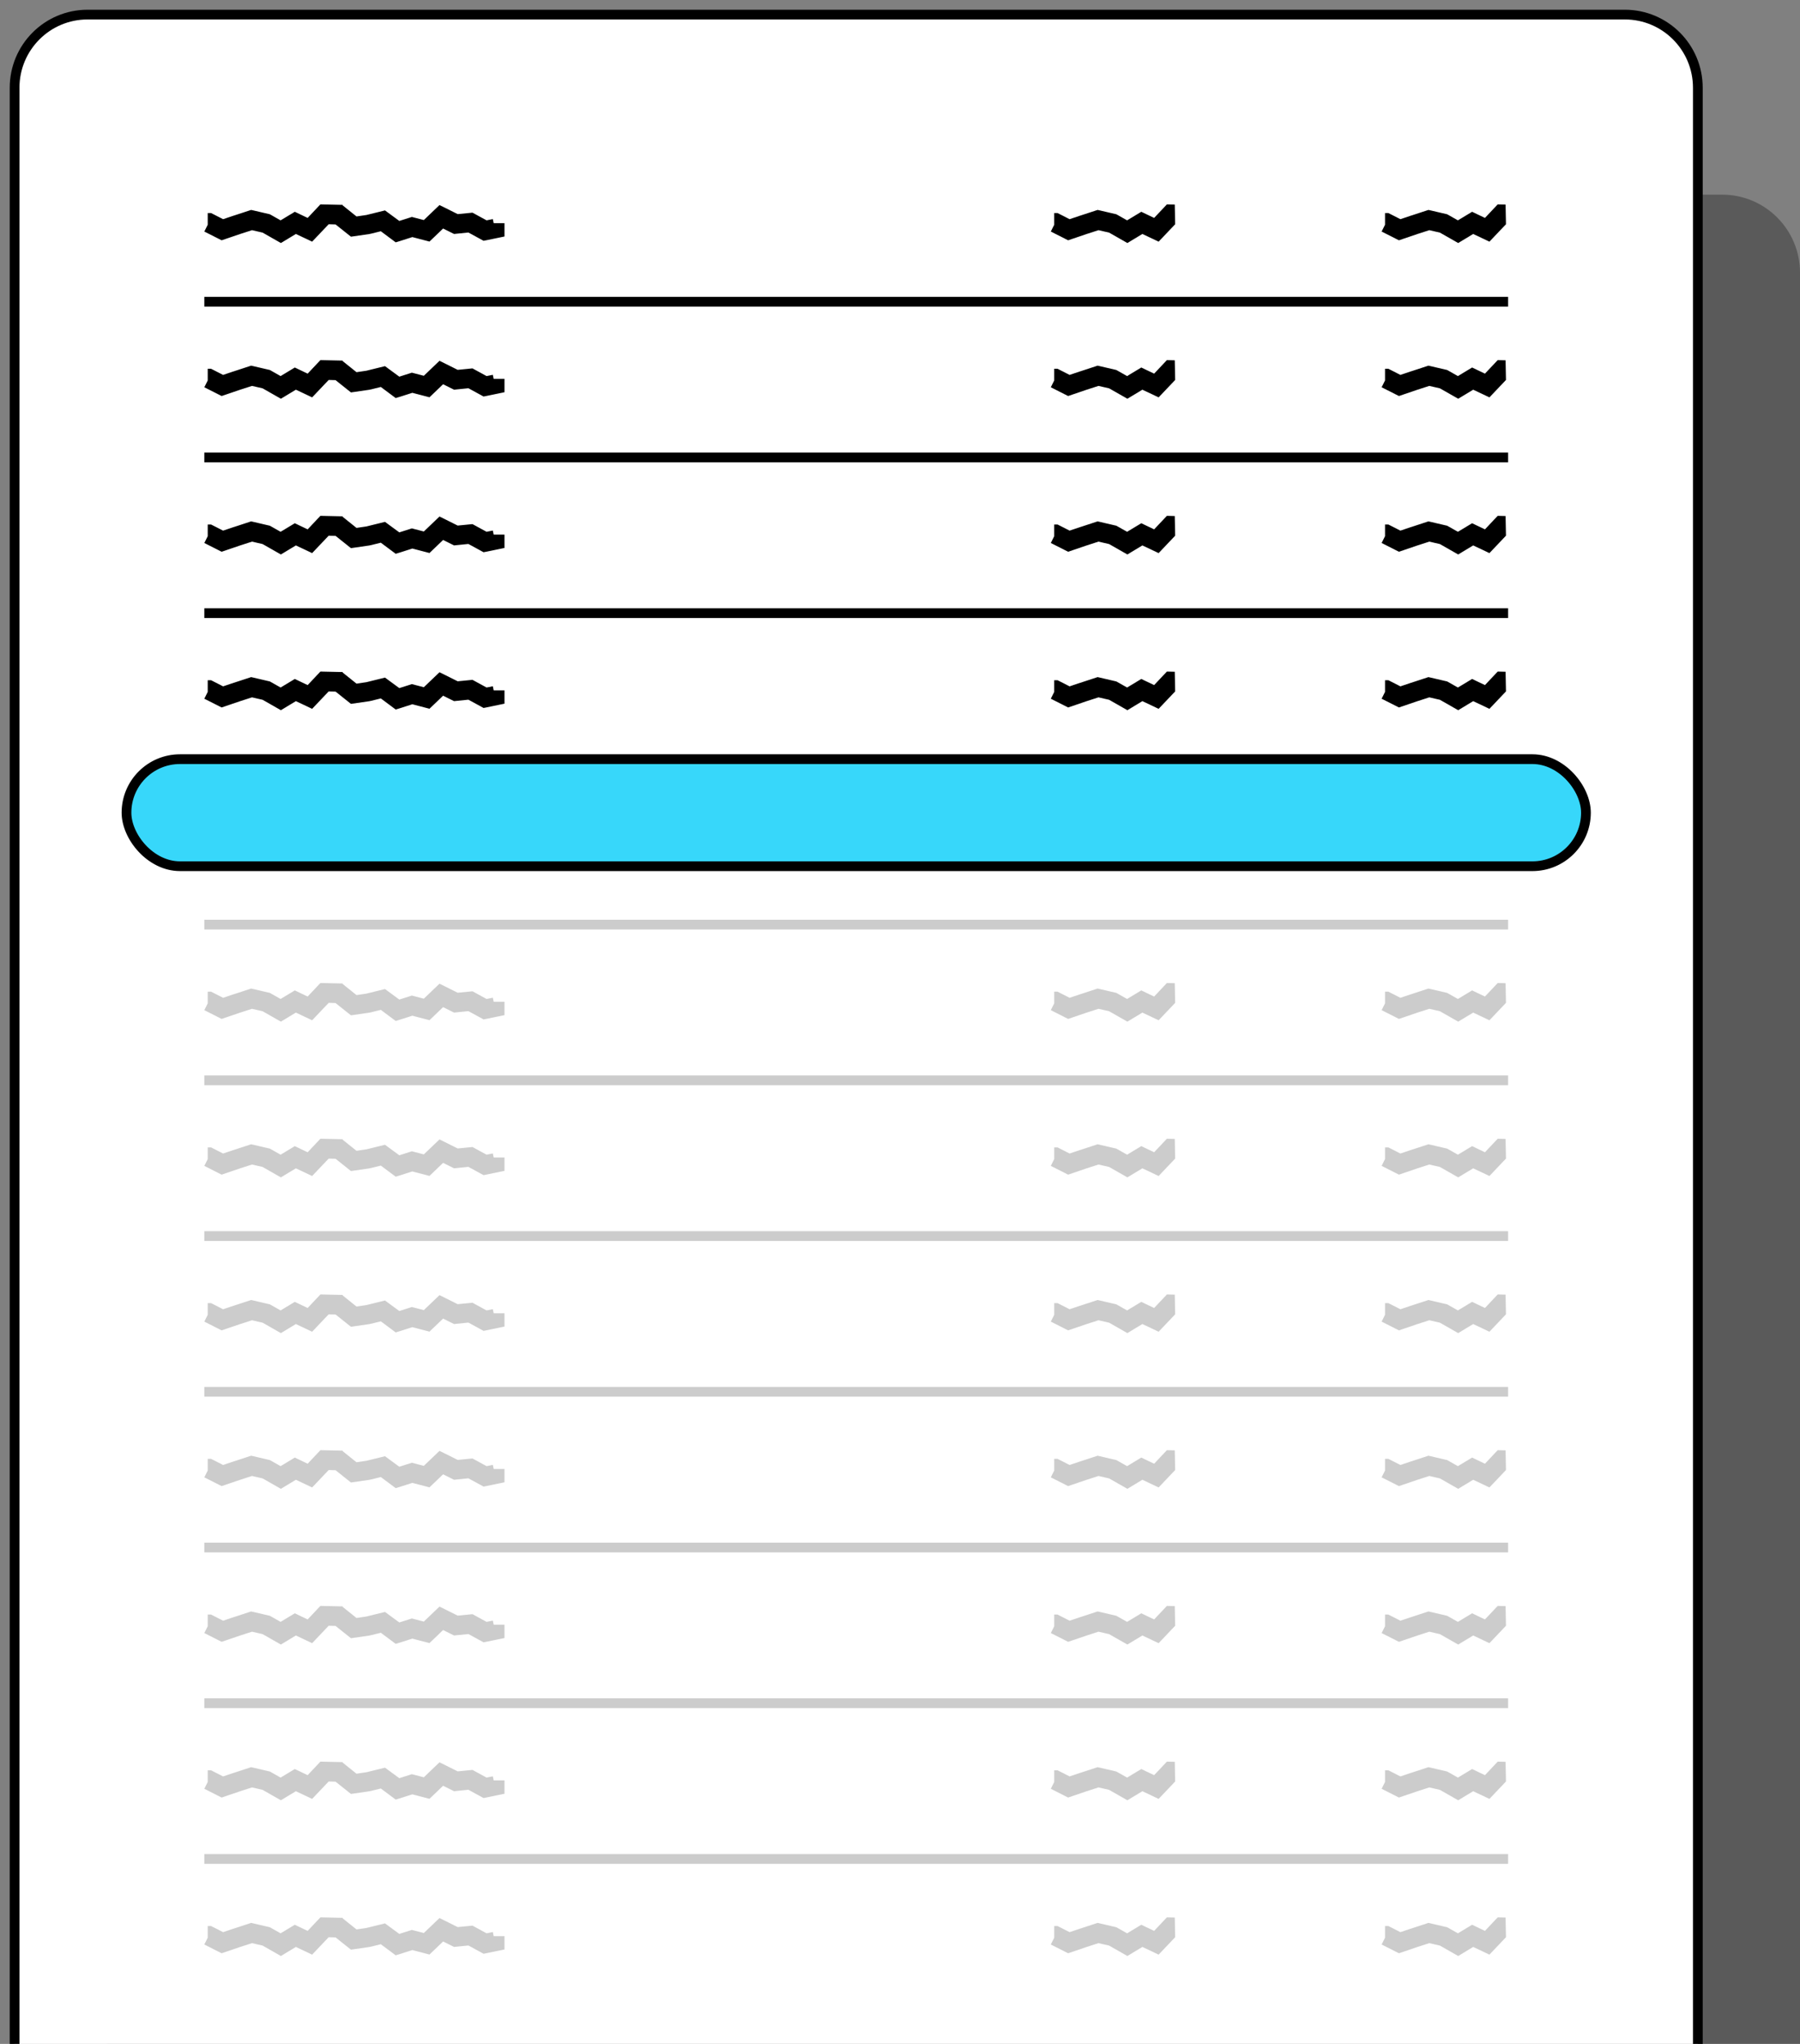 <svg xmlns="http://www.w3.org/2000/svg" fill="none" viewBox="0 0 185 210" height="210" width="185">
<rect x="0" y="0" width="185" height="210" fill="#808080" stroke="none"/>
<g clip-path="url(#clip0_3306_12900)">
<path fill="black" d="M11 224V28.02C11 23.589 14.59 20 19 20H177C181.42 20 185 23.589 185 28.02V224H11Z" opacity="0.3"></path>
<path stroke="black" fill="white" d="M9 1.5H167C171.143 1.5 174.5 4.863 174.5 9.018V223.5H1.5V9.018C1.5 4.863 4.857 1.5 9 1.5Z"></path>
<path fill="black" d="M35.22 21.1L35.48 21.31L36.64 22.24L37.66 22.09L39.57 21.62L39.95 21.9L41.04 22.7L42.05 22.38L42.33 22.29L43.56 22.61L45.17 21.07L45.8 21.38L47.04 22L48.26 21.88L48.56 21.85L50.01 22.64L50.65 22.51L50.74 22.93H51.85V24.3L50.06 24.67L49.7 24.74L49.37 24.56L48.14 23.89L46.95 24.01L46.67 24.04L45.54 23.48L44.55 24.43L44.14 24.82L42.38 24.36L41.16 24.75L40.67 24.9L39.14 23.76L38.09 24.02H38.05L38 24.04L36.07 24.32L34.49 23.06L33.78 23.04L32.08 24.83L31.43 24.52L30.41 24.04L28.87 24.97L26.99 23.9L25.9 23.65L24.66 24.05L22.78 24.69L21 23.79L21.35 23.09V21.89H21.69L21.91 22L22.93 22.52L24.03 22.15H24.04L25.81 21.57L26.08 21.63L27.58 21.98L27.72 22.01L27.85 22.08L28.84 22.64L30.3 21.76L30.78 21.99L31.62 22.39L32.93 21L35.22 21.05V21.1Z"></path>
<path fill="black" d="M120.78 23.04L119.08 24.83L118.43 24.52L117.41 24.04L115.87 24.97L113.99 23.9L112.9 23.65L111.66 24.05L109.78 24.69L108 23.79L108.35 23.09V21.89H108.69L108.91 22L109.93 22.52L111.03 22.15H111.04L112.81 21.57L113.08 21.63L114.58 21.98L114.72 22.01L114.85 22.08L115.84 22.64L117.3 21.76L117.78 21.99L118.62 22.39L119.93 21L120.74 21.02L120.78 23.02V23.04Z"></path>
<path fill="black" d="M154.78 23.04L153.08 24.83L152.43 24.52L151.41 24.04L149.87 24.97L147.99 23.9L146.9 23.65L145.66 24.05L143.78 24.69L142 23.79L142.35 23.09V21.89H142.69L142.91 22L143.93 22.52L145.03 22.15H145.04L146.81 21.57L147.08 21.63L148.58 21.98L148.72 22.01L148.85 22.08L149.84 22.64L151.3 21.76L151.78 21.99L152.62 22.39L153.93 21L154.74 21.02L154.78 23.02V23.04Z"></path>
<path stroke="black" d="M21 31H155"></path>
<path fill="black" d="M35.22 37.1L35.48 37.31L36.64 38.24L37.66 38.09L39.57 37.62L39.95 37.9L41.04 38.7L42.05 38.38L42.33 38.29L43.56 38.61L45.17 37.07L45.8 37.38L47.04 38L48.26 37.88L48.56 37.85L50.01 38.64L50.65 38.51L50.74 38.93H51.85V40.3L50.06 40.67L49.7 40.74L49.37 40.56L48.14 39.89L46.95 40.01L46.67 40.04L45.54 39.48L44.55 40.43L44.14 40.82L42.38 40.36L41.16 40.75L40.67 40.9L39.14 39.76L38.09 40.02H38.05L38 40.04L36.07 40.32L34.49 39.06L33.78 39.04L32.08 40.83L31.43 40.52L30.41 40.04L28.87 40.97L26.99 39.9L25.9 39.65L24.66 40.05L22.78 40.69L21 39.79L21.35 39.09V37.89H21.69L21.91 38L22.93 38.52L24.03 38.15H24.04L25.81 37.57L26.08 37.63L27.58 37.98L27.72 38.01L27.85 38.08L28.84 38.64L30.3 37.76L30.78 37.99L31.62 38.39L32.93 37L35.22 37.05V37.1Z"></path>
<path fill="black" d="M120.78 39.04L119.08 40.83L118.43 40.52L117.41 40.04L115.87 40.97L113.99 39.9L112.9 39.65L111.66 40.05L109.78 40.69L108 39.79L108.35 39.09V37.89H108.69L108.91 38L109.93 38.52L111.03 38.15H111.04L112.81 37.57L113.08 37.63L114.58 37.98L114.72 38.01L114.85 38.08L115.84 38.64L117.3 37.76L117.78 37.99L118.62 38.39L119.93 37L120.74 37.02L120.78 39.02V39.04Z"></path>
<path fill="black" d="M154.78 39.04L153.08 40.83L152.43 40.52L151.41 40.04L149.87 40.97L147.99 39.9L146.9 39.65L145.66 40.05L143.78 40.69L142 39.79L142.35 39.09V37.89H142.69L142.91 38L143.93 38.52L145.03 38.15H145.04L146.81 37.57L147.08 37.63L148.58 37.98L148.72 38.01L148.85 38.08L149.84 38.64L151.3 37.76L151.78 37.99L152.62 38.39L153.93 37L154.74 37.02L154.78 39.02V39.04Z"></path>
<path stroke="black" d="M21 47H155"></path>
<path fill="black" d="M35.22 53.1L35.48 53.31L36.64 54.24L37.66 54.09L39.57 53.62L39.95 53.9L41.04 54.7L42.05 54.38L42.33 54.29L43.56 54.61L45.17 53.07L45.8 53.38L47.04 54L48.26 53.88L48.56 53.85L50.01 54.64L50.65 54.51L50.74 54.93H51.85V56.3L50.06 56.67L49.7 56.74L49.37 56.56L48.14 55.89L46.95 56.01L46.67 56.04L45.54 55.48L44.55 56.43L44.14 56.82L42.38 56.36L41.16 56.75L40.67 56.9L39.14 55.76L38.09 56.02H38.05L38 56.04L36.07 56.32L34.49 55.06L33.78 55.04L32.08 56.83L31.43 56.52L30.41 56.04L28.87 56.97L26.99 55.9L25.9 55.65L24.66 56.05L22.78 56.69L21 55.79L21.35 55.09V53.89H21.69L21.91 54L22.93 54.52L24.03 54.15H24.04L25.81 53.57L26.08 53.63L27.58 53.98L27.72 54.01L27.85 54.08L28.84 54.64L30.3 53.76L30.78 53.99L31.62 54.39L32.93 53L35.22 53.05V53.1Z"></path>
<path fill="black" d="M120.78 55.04L119.08 56.83L118.43 56.52L117.41 56.04L115.87 56.97L113.99 55.9L112.9 55.65L111.66 56.05L109.78 56.69L108 55.79L108.35 55.09V53.89H108.69L108.91 54L109.93 54.52L111.03 54.15H111.04L112.81 53.57L113.08 53.63L114.58 53.98L114.72 54.01L114.85 54.08L115.84 54.64L117.3 53.76L117.78 53.99L118.62 54.39L119.93 53L120.74 53.02L120.78 55.02V55.04Z"></path>
<path fill="black" d="M154.78 55.04L153.08 56.83L152.43 56.52L151.41 56.04L149.87 56.97L147.99 55.9L146.9 55.65L145.66 56.05L143.78 56.69L142 55.79L142.35 55.09V53.89H142.69L142.91 54L143.93 54.52L145.03 54.15H145.04L146.81 53.57L147.08 53.63L148.58 53.98L148.72 54.01L148.85 54.08L149.84 54.64L151.3 53.76L151.78 53.99L152.62 54.39L153.93 53L154.74 53.02L154.78 55.02V55.04Z"></path>
<path stroke="black" d="M21 63H155"></path>
<path fill="black" d="M35.22 69.1L35.48 69.31L36.64 70.24L37.66 70.09L39.57 69.62L39.95 69.9L41.04 70.7L42.05 70.38L42.33 70.29L43.56 70.61L45.17 69.07L45.8 69.38L47.04 70L48.26 69.88L48.56 69.85L50.01 70.64L50.65 70.51L50.74 70.93H51.85V72.3L50.06 72.67L49.7 72.74L49.37 72.56L48.14 71.89L46.95 72.01L46.67 72.04L45.54 71.48L44.55 72.43L44.14 72.82L42.38 72.36L41.16 72.75L40.67 72.9L39.14 71.76L38.09 72.02H38.05L38 72.04L36.07 72.32L34.49 71.06L33.78 71.04L32.08 72.83L31.43 72.52L30.41 72.04L28.87 72.97L26.99 71.9L25.9 71.65L24.66 72.05L22.78 72.69L21 71.79L21.35 71.09V69.89H21.69L21.91 70L22.93 70.52L24.03 70.15H24.04L25.81 69.57L26.08 69.63L27.58 69.98L27.72 70.01L27.85 70.08L28.84 70.64L30.3 69.76L30.78 69.99L31.62 70.39L32.93 69L35.22 69.05V69.1Z"></path>
<path fill="black" d="M120.78 71.04L119.08 72.83L118.43 72.52L117.41 72.04L115.87 72.97L113.99 71.9L112.9 71.65L111.66 72.05L109.78 72.69L108 71.79L108.35 71.09V69.89H108.69L108.91 70L109.93 70.52L111.03 70.15H111.04L112.81 69.57L113.08 69.63L114.58 69.98L114.72 70.01L114.85 70.08L115.84 70.64L117.3 69.76L117.78 69.99L118.62 70.39L119.93 69L120.74 69.02L120.78 71.02V71.04Z"></path>
<path fill="black" d="M154.78 71.04L153.08 72.83L152.43 72.52L151.41 72.04L149.87 72.97L147.99 71.9L146.9 71.65L145.66 72.05L143.78 72.69L142 71.79L142.35 71.09V69.89H142.69L142.91 70L143.93 70.52L145.03 70.15H145.04L146.81 69.57L147.08 69.63L148.58 69.98L148.72 70.01L148.85 70.08L149.84 70.64L151.3 69.76L151.78 69.99L152.62 70.39L153.93 69L154.74 69.02L154.78 71.02V71.04Z"></path>
<path stroke="black" d="M21 79H155"></path>
<g opacity="0.2">
<path fill="black" d="M35.22 85.1L35.48 85.31L36.64 86.24L37.66 86.09L39.57 85.62L39.95 85.9L41.04 86.7L42.05 86.38L42.33 86.29L43.56 86.61L45.17 85.07L45.8 85.38L47.04 86L48.26 85.88L48.56 85.85L50.01 86.64L50.65 86.51L50.74 86.93H51.85V88.3L50.06 88.67L49.7 88.74L49.37 88.56L48.14 87.89L46.95 88.01L46.67 88.04L45.54 87.48L44.55 88.43L44.14 88.82L42.38 88.36L41.16 88.75L40.67 88.9L39.14 87.76L38.09 88.02H38.05L38 88.04L36.07 88.32L34.49 87.06L33.78 87.04L32.08 88.83L31.43 88.52L30.41 88.04L28.87 88.97L26.99 87.9L25.9 87.65L24.66 88.05L22.78 88.69L21 87.79L21.35 87.09V85.89H21.69L21.91 86L22.93 86.52L24.03 86.15H24.04L25.81 85.57L26.08 85.63L27.58 85.98L27.72 86.01L27.85 86.08L28.84 86.64L30.3 85.76L30.78 85.99L31.62 86.39L32.93 85L35.22 85.05V85.1Z"></path>
<path fill="black" d="M120.78 87.04L119.08 88.83L118.43 88.52L117.41 88.04L115.87 88.97L113.99 87.9L112.9 87.65L111.66 88.05L109.78 88.69L108 87.79L108.35 87.09V85.89H108.69L108.91 86L109.93 86.52L111.03 86.15H111.04L112.81 85.57L113.08 85.63L114.58 85.98L114.72 86.01L114.85 86.08L115.84 86.64L117.3 85.76L117.78 85.99L118.62 86.39L119.93 85L120.74 85.02L120.78 87.02V87.04Z"></path>
<path fill="black" d="M154.78 87.04L153.08 88.83L152.43 88.52L151.41 88.04L149.87 88.97L147.99 87.9L146.9 87.65L145.66 88.05L143.78 88.69L142 87.79L142.35 87.09V85.89H142.69L142.91 86L143.93 86.52L145.03 86.15H145.04L146.81 85.57L147.08 85.63L148.58 85.98L148.72 86.01L148.85 86.08L149.84 86.64L151.3 85.76L151.78 85.99L152.62 86.39L153.93 85L154.74 85.02L154.78 87.02V87.04Z"></path>
<path stroke="black" d="M21 95H155"></path>
</g>
<g opacity="0.2">
<path fill="black" d="M35.22 101.1L35.48 101.31L36.64 102.24L37.66 102.09L39.57 101.62L39.95 101.9L41.04 102.7L42.05 102.38L42.33 102.29L43.56 102.61L45.17 101.07L45.8 101.38L47.04 102L48.26 101.88L48.56 101.85L50.01 102.64L50.65 102.51L50.74 102.93H51.85V104.3L50.06 104.67L49.7 104.74L49.37 104.56L48.14 103.89L46.95 104.01L46.67 104.04L45.54 103.48L44.55 104.43L44.14 104.82L42.38 104.36L41.16 104.75L40.67 104.9L39.14 103.76L38.09 104.02H38.05L38 104.04L36.07 104.32L34.49 103.06L33.78 103.04L32.08 104.83L31.43 104.52L30.41 104.04L28.87 104.97L26.99 103.9L25.9 103.65L24.66 104.05L22.78 104.69L21 103.79L21.35 103.09V101.89H21.69L21.91 102L22.93 102.52L24.03 102.15H24.04L25.81 101.57L26.08 101.63L27.58 101.98L27.72 102.01L27.85 102.08L28.84 102.64L30.3 101.76L30.78 101.99L31.62 102.39L32.93 101L35.22 101.05V101.1Z"></path>
<path fill="black" d="M120.78 103.04L119.08 104.83L118.43 104.52L117.41 104.04L115.87 104.97L113.99 103.9L112.9 103.65L111.66 104.05L109.78 104.69L108 103.79L108.35 103.09V101.89H108.69L108.91 102L109.93 102.52L111.03 102.15H111.04L112.81 101.57L113.08 101.63L114.58 101.98L114.72 102.01L114.85 102.08L115.84 102.64L117.3 101.76L117.78 101.99L118.62 102.39L119.93 101L120.74 101.02L120.78 103.02V103.04Z"></path>
<path fill="black" d="M154.78 103.04L153.08 104.83L152.43 104.52L151.41 104.04L149.87 104.97L147.99 103.9L146.9 103.65L145.66 104.05L143.78 104.69L142 103.79L142.35 103.09V101.89H142.69L142.91 102L143.93 102.52L145.03 102.15H145.04L146.81 101.57L147.08 101.63L148.58 101.98L148.72 102.01L148.85 102.08L149.84 102.64L151.3 101.76L151.78 101.99L152.62 102.39L153.93 101L154.74 101.02L154.78 103.02V103.04Z"></path>
<path stroke="black" d="M21 111H155"></path>
</g>
<g opacity="0.2">
<path fill="black" d="M35.22 117.1L35.48 117.31L36.64 118.24L37.66 118.09L39.57 117.62L39.95 117.9L41.04 118.7L42.05 118.38L42.33 118.29L43.56 118.61L45.17 117.07L45.8 117.38L47.04 118L48.26 117.88L48.56 117.85L50.01 118.64L50.65 118.51L50.74 118.93H51.85V120.3L50.06 120.67L49.7 120.74L49.37 120.56L48.14 119.89L46.95 120.01L46.67 120.04L45.54 119.48L44.55 120.43L44.14 120.82L42.38 120.36L41.16 120.75L40.67 120.9L39.14 119.76L38.09 120.02H38.05L38 120.04L36.07 120.32L34.49 119.06L33.78 119.04L32.08 120.83L31.43 120.52L30.41 120.04L28.87 120.97L26.99 119.9L25.9 119.65L24.66 120.05L22.78 120.69L21 119.79L21.35 119.09V117.89H21.69L21.91 118L22.93 118.52L24.03 118.15H24.04L25.81 117.57L26.08 117.63L27.58 117.98L27.72 118.01L27.85 118.08L28.84 118.64L30.3 117.76L30.78 117.99L31.62 118.39L32.93 117L35.22 117.05V117.1Z"></path>
<path fill="black" d="M120.78 119.04L119.08 120.83L118.43 120.52L117.41 120.04L115.87 120.97L113.99 119.9L112.9 119.65L111.66 120.05L109.78 120.69L108 119.79L108.35 119.09V117.89H108.69L108.91 118L109.93 118.52L111.03 118.15H111.04L112.81 117.57L113.08 117.63L114.58 117.98L114.72 118.01L114.85 118.08L115.84 118.64L117.3 117.76L117.78 117.99L118.62 118.39L119.93 117L120.74 117.02L120.78 119.02V119.04Z"></path>
<path fill="black" d="M154.78 119.04L153.08 120.83L152.43 120.52L151.41 120.04L149.87 120.97L147.99 119.9L146.9 119.65L145.66 120.05L143.78 120.69L142 119.79L142.35 119.09V117.89H142.69L142.91 118L143.93 118.52L145.03 118.15H145.04L146.81 117.57L147.08 117.63L148.58 117.98L148.72 118.01L148.85 118.08L149.84 118.64L151.3 117.76L151.78 117.99L152.62 118.39L153.93 117L154.74 117.02L154.78 119.02V119.04Z"></path>
<path stroke="black" d="M21 127H155"></path>
</g>
<g opacity="0.2">
<path fill="black" d="M35.22 133.1L35.48 133.31L36.64 134.24L37.66 134.09L39.57 133.62L39.95 133.9L41.04 134.7L42.05 134.38L42.33 134.29L43.56 134.61L45.17 133.07L45.8 133.38L47.04 134L48.26 133.88L48.56 133.85L50.01 134.64L50.65 134.51L50.74 134.93H51.85V136.3L50.06 136.67L49.7 136.74L49.37 136.56L48.14 135.89L46.95 136.01L46.67 136.04L45.54 135.48L44.55 136.43L44.14 136.82L42.38 136.36L41.16 136.75L40.67 136.9L39.14 135.76L38.09 136.02H38.05L38 136.04L36.07 136.32L34.49 135.06L33.78 135.04L32.08 136.83L31.43 136.52L30.41 136.04L28.87 136.97L26.99 135.9L25.9 135.65L24.66 136.05L22.78 136.69L21 135.79L21.35 135.09V133.89H21.69L21.91 134L22.93 134.52L24.03 134.15H24.04L25.81 133.57L26.08 133.63L27.58 133.98L27.72 134.01L27.85 134.08L28.84 134.64L30.3 133.76L30.78 133.99L31.62 134.39L32.93 133L35.22 133.05V133.1Z"></path>
<path fill="black" d="M120.78 135.04L119.08 136.83L118.43 136.52L117.41 136.04L115.87 136.97L113.99 135.9L112.9 135.65L111.66 136.05L109.78 136.69L108 135.79L108.35 135.09V133.89H108.69L108.91 134L109.93 134.52L111.03 134.15H111.04L112.81 133.57L113.08 133.63L114.58 133.98L114.72 134.01L114.85 134.08L115.84 134.64L117.3 133.76L117.78 133.99L118.62 134.39L119.93 133L120.74 133.02L120.78 135.02V135.04Z"></path>
<path fill="black" d="M154.78 135.04L153.08 136.83L152.43 136.52L151.41 136.04L149.87 136.97L147.99 135.9L146.9 135.65L145.66 136.05L143.78 136.69L142 135.79L142.35 135.09V133.89H142.69L142.91 134L143.93 134.52L145.03 134.15H145.04L146.81 133.57L147.08 133.63L148.58 133.98L148.72 134.01L148.85 134.08L149.84 134.64L151.3 133.76L151.78 133.99L152.62 134.39L153.93 133L154.74 133.02L154.78 135.02V135.04Z"></path>
<path stroke="black" d="M21 143H155"></path>
</g>
<g opacity="0.2">
<path fill="black" d="M35.22 149.1L35.48 149.31L36.64 150.24L37.66 150.09L39.57 149.62L39.95 149.9L41.04 150.7L42.05 150.38L42.33 150.29L43.56 150.61L45.17 149.07L45.8 149.38L47.04 150L48.26 149.88L48.56 149.85L50.01 150.64L50.65 150.51L50.74 150.93H51.85V152.3L50.06 152.67L49.7 152.74L49.37 152.56L48.14 151.89L46.95 152.01L46.67 152.04L45.54 151.48L44.55 152.43L44.14 152.82L42.38 152.36L41.16 152.75L40.67 152.9L39.14 151.76L38.09 152.02H38.05L38 152.04L36.07 152.32L34.49 151.06L33.78 151.04L32.08 152.83L31.43 152.52L30.41 152.04L28.87 152.97L26.99 151.9L25.9 151.65L24.66 152.05L22.78 152.69L21 151.79L21.35 151.09V149.89H21.69L21.91 150L22.93 150.52L24.03 150.15H24.04L25.81 149.57L26.08 149.63L27.58 149.98L27.72 150.01L27.85 150.08L28.84 150.64L30.3 149.76L30.78 149.99L31.62 150.39L32.93 149L35.22 149.05V149.1Z"></path>
<path fill="black" d="M120.78 151.04L119.08 152.83L118.43 152.52L117.41 152.04L115.87 152.97L113.99 151.9L112.9 151.65L111.66 152.05L109.78 152.69L108 151.79L108.35 151.09V149.89H108.69L108.91 150L109.93 150.52L111.03 150.15H111.04L112.81 149.57L113.08 149.63L114.58 149.98L114.72 150.01L114.85 150.08L115.84 150.64L117.3 149.76L117.78 149.99L118.62 150.39L119.93 149L120.74 149.02L120.78 151.02V151.04Z"></path>
<path fill="black" d="M154.78 151.04L153.08 152.83L152.43 152.52L151.41 152.04L149.87 152.97L147.99 151.9L146.9 151.65L145.66 152.05L143.78 152.69L142 151.79L142.35 151.09V149.89H142.69L142.91 150L143.93 150.52L145.03 150.15H145.04L146.81 149.57L147.08 149.63L148.58 149.98L148.72 150.01L148.85 150.08L149.84 150.64L151.3 149.76L151.78 149.99L152.62 150.39L153.93 149L154.74 149.02L154.78 151.02V151.04Z"></path>
<path stroke="black" d="M21 159H155"></path>
</g>
<g opacity="0.2">
<path fill="black" d="M35.22 165.1L35.48 165.31L36.64 166.24L37.66 166.09L39.57 165.62L39.95 165.9L41.04 166.7L42.05 166.38L42.33 166.29L43.56 166.61L45.17 165.07L45.8 165.38L47.04 166L48.26 165.88L48.56 165.85L50.01 166.64L50.65 166.51L50.74 166.93H51.85V168.3L50.06 168.67L49.7 168.74L49.37 168.56L48.14 167.89L46.95 168.01L46.67 168.04L45.54 167.48L44.55 168.43L44.14 168.82L42.38 168.36L41.16 168.75L40.67 168.9L39.14 167.76L38.09 168.02H38.05L38 168.04L36.07 168.32L34.49 167.06L33.78 167.04L32.08 168.83L31.43 168.52L30.41 168.04L28.87 168.97L26.99 167.9L25.9 167.65L24.66 168.05L22.78 168.69L21 167.79L21.35 167.09V165.89H21.69L21.91 166L22.93 166.52L24.03 166.15H24.04L25.81 165.57L26.08 165.63L27.58 165.98L27.72 166.01L27.85 166.08L28.84 166.64L30.3 165.76L30.78 165.99L31.62 166.39L32.93 165L35.22 165.05V165.1Z"></path>
<path fill="black" d="M120.78 167.04L119.08 168.83L118.43 168.52L117.41 168.04L115.87 168.97L113.99 167.9L112.9 167.65L111.66 168.05L109.78 168.69L108 167.79L108.35 167.09V165.89H108.69L108.91 166L109.93 166.52L111.03 166.15H111.04L112.81 165.57L113.08 165.63L114.58 165.98L114.72 166.01L114.85 166.08L115.84 166.64L117.3 165.76L117.78 165.99L118.62 166.39L119.93 165L120.74 165.02L120.78 167.02V167.04Z"></path>
<path fill="black" d="M154.78 167.04L153.08 168.83L152.43 168.52L151.41 168.04L149.87 168.97L147.99 167.9L146.9 167.65L145.66 168.05L143.78 168.69L142 167.79L142.35 167.09V165.89H142.69L142.91 166L143.93 166.52L145.03 166.15H145.04L146.81 165.57L147.08 165.63L148.58 165.98L148.72 166.01L148.85 166.08L149.84 166.64L151.3 165.76L151.78 165.99L152.62 166.39L153.93 165L154.74 165.02L154.78 167.02V167.04Z"></path>
<path stroke="black" d="M21 175H155"></path>
</g>
<g opacity="0.2">
<path fill="black" d="M35.22 181.1L35.48 181.31L36.64 182.24L37.66 182.09L39.57 181.62L39.95 181.9L41.04 182.7L42.05 182.38L42.33 182.29L43.56 182.61L45.17 181.07L45.8 181.38L47.04 182L48.26 181.88L48.56 181.85L50.01 182.64L50.65 182.51L50.74 182.93H51.85V184.3L50.06 184.67L49.7 184.74L49.37 184.56L48.14 183.89L46.95 184.01L46.67 184.04L45.54 183.48L44.55 184.43L44.14 184.82L42.38 184.36L41.16 184.75L40.67 184.9L39.14 183.76L38.09 184.02H38.05L38 184.04L36.07 184.32L34.49 183.06L33.78 183.04L32.08 184.83L31.43 184.52L30.41 184.04L28.87 184.97L26.99 183.9L25.9 183.65L24.66 184.05L22.78 184.69L21 183.79L21.35 183.09V181.89H21.69L21.91 182L22.93 182.52L24.03 182.15H24.04L25.81 181.57L26.08 181.63L27.58 181.98L27.72 182.01L27.85 182.08L28.84 182.64L30.3 181.76L30.78 181.99L31.62 182.39L32.93 181L35.22 181.05V181.1Z"></path>
<path fill="black" d="M120.78 183.04L119.08 184.83L118.43 184.52L117.41 184.04L115.87 184.97L113.99 183.9L112.9 183.65L111.66 184.05L109.78 184.69L108 183.79L108.35 183.09V181.89H108.69L108.91 182L109.93 182.52L111.03 182.15H111.04L112.81 181.57L113.08 181.63L114.58 181.98L114.72 182.01L114.85 182.08L115.84 182.64L117.3 181.76L117.78 181.99L118.62 182.39L119.93 181L120.74 181.02L120.78 183.02V183.04Z"></path>
<path fill="black" d="M154.78 183.04L153.08 184.83L152.43 184.52L151.41 184.04L149.87 184.97L147.99 183.9L146.9 183.65L145.66 184.05L143.78 184.69L142 183.79L142.35 183.09V181.89H142.69L142.91 182L143.93 182.52L145.03 182.15H145.04L146.81 181.57L147.08 181.63L148.58 181.98L148.72 182.01L148.85 182.08L149.84 182.64L151.3 181.76L151.78 181.99L152.62 182.39L153.93 181L154.74 181.02L154.78 183.02V183.04Z"></path>
<path stroke="black" d="M21 191H155"></path>
</g>
<g opacity="0.2">
<path fill="black" d="M35.22 197.1L35.48 197.31L36.64 198.24L37.66 198.09L39.57 197.62L39.95 197.9L41.04 198.7L42.05 198.38L42.33 198.29L43.56 198.61L45.17 197.07L45.8 197.38L47.04 198L48.26 197.88L48.56 197.85L50.01 198.64L50.65 198.51L50.74 198.93H51.85V200.3L50.06 200.67L49.7 200.74L49.37 200.56L48.14 199.89L46.95 200.01L46.67 200.04L45.54 199.48L44.55 200.43L44.14 200.82L42.38 200.36L41.16 200.75L40.67 200.9L39.14 199.76L38.09 200.02H38.05L38 200.04L36.07 200.32L34.49 199.06L33.78 199.04L32.08 200.83L31.43 200.52L30.41 200.04L28.87 200.97L26.99 199.9L25.9 199.65L24.66 200.05L22.78 200.69L21 199.79L21.35 199.09V197.89H21.69L21.91 198L22.93 198.52L24.03 198.15H24.04L25.81 197.57L26.08 197.63L27.58 197.98L27.72 198.01L27.85 198.08L28.84 198.64L30.3 197.76L30.78 197.99L31.62 198.39L32.93 197L35.22 197.05V197.1Z"></path>
<path fill="black" d="M120.78 199.04L119.08 200.83L118.43 200.52L117.41 200.04L115.87 200.97L113.99 199.9L112.9 199.65L111.66 200.05L109.78 200.69L108 199.79L108.35 199.09V197.89H108.69L108.91 198L109.93 198.52L111.03 198.15H111.04L112.81 197.57L113.08 197.63L114.58 197.98L114.72 198.01L114.85 198.08L115.84 198.64L117.3 197.76L117.78 197.99L118.62 198.39L119.93 197L120.74 197.02L120.78 199.02V199.04Z"></path>
<path fill="black" d="M154.78 199.04L153.08 200.83L152.43 200.52L151.41 200.04L149.87 200.97L147.99 199.9L146.9 199.65L145.66 200.05L143.78 200.69L142 199.79L142.35 199.09V197.89H142.69L142.91 198L143.93 198.52L145.03 198.15H145.04L146.81 197.57L147.08 197.63L148.58 197.98L148.72 198.01L148.85 198.08L149.84 198.64L151.3 197.76L151.78 197.99L152.62 198.39L153.93 197L154.74 197.02L154.78 199.02V199.04Z"></path>
</g>
<rect stroke="black" fill="#37D7FA" rx="5.5" height="11" width="150" y="78" x="13"></rect>
</g>
<defs>
<clipPath id="clip0_3306_12900">
<rect fill="white" height="210" width="185"></rect>
</clipPath>
</defs>
</svg>
